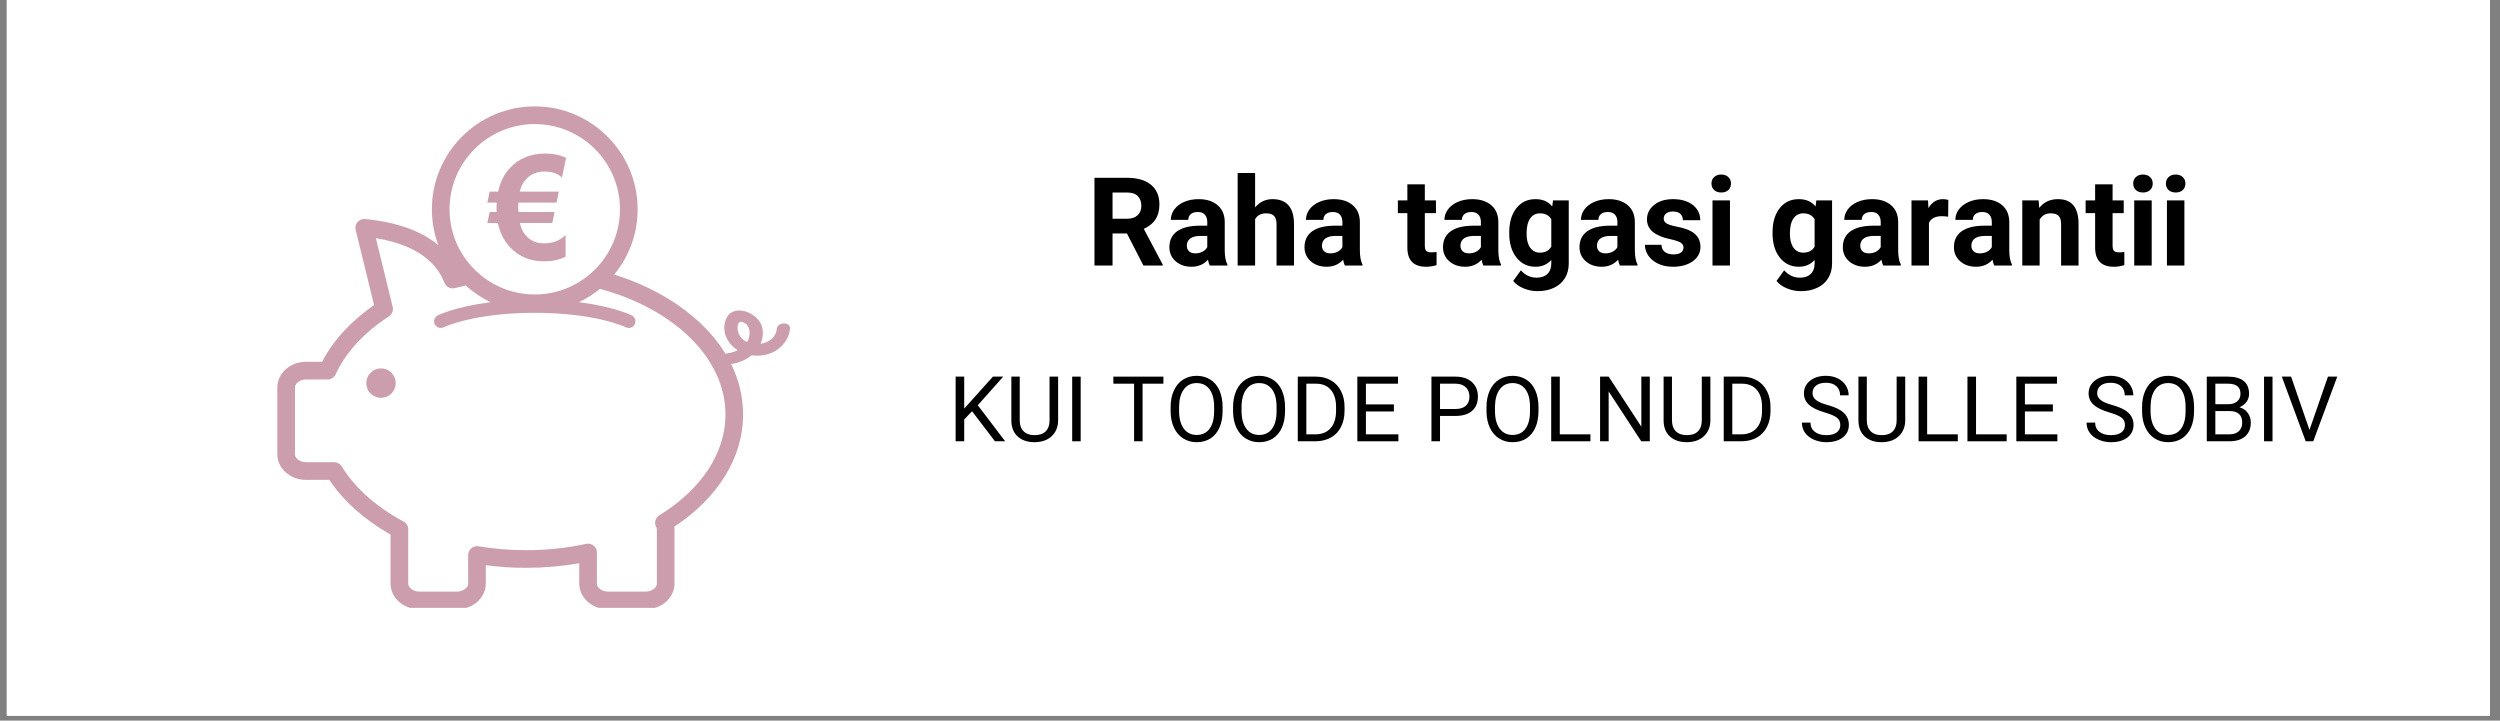 <svg xmlns="http://www.w3.org/2000/svg" xmlns:xlink="http://www.w3.org/1999/xlink" width="510" zoomAndPan="magnify" viewBox="0 0 382.5 110.25" height="147" preserveAspectRatio="xMidYMid meet" version="1.0"><rect x="0" y="0" width="382.5" height="110.25" fill="#808080" stroke="none"/><defs><g/><clipPath id="e946a5c2a3"><path d="M 1.043 0 L 380.961 0 L 380.961 109.504 L 1.043 109.504 Z M 1.043 0 " clip-rule="nonzero"/></clipPath><clipPath id="a7572dcd51"><path d="M 42.398 16.277 L 121 16.277 L 121 93.008 L 42.398 93.008 Z M 42.398 16.277 " clip-rule="nonzero"/></clipPath></defs><g clip-path="url(#e946a5c2a3)"><path fill="#ffffff" d="M 1.043 0 L 380.961 0 L 380.961 109.504 L 1.043 109.504 Z M 1.043 0 " fill-opacity="1" fill-rule="nonzero"/><path fill="#ffffff" d="M 1.043 0 L 380.961 0 L 380.961 109.504 L 1.043 109.504 Z M 1.043 0 " fill-opacity="1" fill-rule="nonzero"/></g><g fill="#000000" fill-opacity="1"><g transform="translate(166.25, 40.625)"><g><path d="M 6.172 -4.906 L 3.969 -4.906 L 3.969 0 L 1.203 0 L 1.203 -13.422 L 6.188 -13.422 C 7.77 -13.422 8.988 -13.066 9.844 -12.359 C 10.707 -11.648 11.141 -10.648 11.141 -9.359 C 11.141 -8.441 10.941 -7.676 10.547 -7.062 C 10.148 -6.457 9.551 -5.973 8.75 -5.609 L 11.656 -0.125 L 11.656 0 L 8.688 0 Z M 3.969 -7.156 L 6.188 -7.156 C 6.883 -7.156 7.422 -7.332 7.797 -7.688 C 8.18 -8.039 8.375 -8.523 8.375 -9.141 C 8.375 -9.773 8.191 -10.27 7.828 -10.625 C 7.473 -10.988 6.926 -11.172 6.188 -11.172 L 3.969 -11.172 Z M 3.969 -7.156 "/></g></g></g><g fill="#000000" fill-opacity="1"><g transform="translate(178.291, 40.625)"><g><path d="M 6.797 0 C 6.68 -0.238 6.594 -0.535 6.531 -0.891 C 5.883 -0.172 5.047 0.188 4.016 0.188 C 3.035 0.188 2.223 -0.094 1.578 -0.656 C 0.941 -1.227 0.625 -1.941 0.625 -2.797 C 0.625 -3.859 1.016 -4.672 1.797 -5.234 C 2.586 -5.797 3.723 -6.082 5.203 -6.094 L 6.422 -6.094 L 6.422 -6.656 C 6.422 -7.125 6.301 -7.492 6.062 -7.766 C 5.832 -8.047 5.461 -8.188 4.953 -8.188 C 4.504 -8.188 4.148 -8.078 3.891 -7.859 C 3.641 -7.641 3.516 -7.348 3.516 -6.984 L 0.844 -6.984 C 0.844 -7.555 1.02 -8.086 1.375 -8.578 C 1.738 -9.066 2.242 -9.453 2.891 -9.734 C 3.547 -10.016 4.281 -10.156 5.094 -10.156 C 6.32 -10.156 7.297 -9.844 8.016 -9.219 C 8.734 -8.602 9.094 -7.738 9.094 -6.625 L 9.094 -2.297 C 9.102 -1.359 9.238 -0.645 9.5 -0.156 L 9.5 0 Z M 4.594 -1.859 C 4.988 -1.859 5.352 -1.941 5.688 -2.109 C 6.02 -2.285 6.266 -2.52 6.422 -2.812 L 6.422 -4.531 L 5.422 -4.531 C 4.086 -4.531 3.379 -4.07 3.297 -3.156 L 3.297 -3 C 3.297 -2.664 3.41 -2.391 3.641 -2.172 C 3.867 -1.961 4.188 -1.859 4.594 -1.859 Z M 4.594 -1.859 "/></g></g></g><g fill="#000000" fill-opacity="1"><g transform="translate(188.407, 40.625)"><g><path d="M 3.625 -8.891 C 4.332 -9.734 5.219 -10.156 6.281 -10.156 C 8.445 -10.156 9.547 -8.898 9.578 -6.391 L 9.578 0 L 6.906 0 L 6.906 -6.312 C 6.906 -6.883 6.781 -7.305 6.531 -7.578 C 6.289 -7.848 5.883 -7.984 5.312 -7.984 C 4.531 -7.984 3.969 -7.688 3.625 -7.094 L 3.625 0 L 0.953 0 L 0.953 -14.156 L 3.625 -14.156 Z M 3.625 -8.891 "/></g></g></g><g fill="#000000" fill-opacity="1"><g transform="translate(198.965, 40.625)"><g><path d="M 6.797 0 C 6.68 -0.238 6.594 -0.535 6.531 -0.891 C 5.883 -0.172 5.047 0.188 4.016 0.188 C 3.035 0.188 2.223 -0.094 1.578 -0.656 C 0.941 -1.227 0.625 -1.941 0.625 -2.797 C 0.625 -3.859 1.016 -4.672 1.797 -5.234 C 2.586 -5.797 3.723 -6.082 5.203 -6.094 L 6.422 -6.094 L 6.422 -6.656 C 6.422 -7.125 6.301 -7.492 6.062 -7.766 C 5.832 -8.047 5.461 -8.188 4.953 -8.188 C 4.504 -8.188 4.148 -8.078 3.891 -7.859 C 3.641 -7.641 3.516 -7.348 3.516 -6.984 L 0.844 -6.984 C 0.844 -7.555 1.02 -8.086 1.375 -8.578 C 1.738 -9.066 2.242 -9.453 2.891 -9.734 C 3.547 -10.016 4.281 -10.156 5.094 -10.156 C 6.32 -10.156 7.297 -9.844 8.016 -9.219 C 8.734 -8.602 9.094 -7.738 9.094 -6.625 L 9.094 -2.297 C 9.102 -1.359 9.238 -0.645 9.5 -0.156 L 9.5 0 Z M 4.594 -1.859 C 4.988 -1.859 5.352 -1.941 5.688 -2.109 C 6.02 -2.285 6.266 -2.52 6.422 -2.812 L 6.422 -4.531 L 5.422 -4.531 C 4.086 -4.531 3.379 -4.07 3.297 -3.156 L 3.297 -3 C 3.297 -2.664 3.41 -2.391 3.641 -2.172 C 3.867 -1.961 4.188 -1.859 4.594 -1.859 Z M 4.594 -1.859 "/></g></g></g><g fill="#000000" fill-opacity="1"><g transform="translate(209.08, 40.625)"><g/></g></g><g fill="#000000" fill-opacity="1"><g transform="translate(213.779, 40.625)"><g><path d="M 4.219 -12.422 L 4.219 -9.969 L 5.922 -9.969 L 5.922 -8.016 L 4.219 -8.016 L 4.219 -3.047 C 4.219 -2.672 4.285 -2.406 4.422 -2.25 C 4.566 -2.094 4.836 -2.016 5.234 -2.016 C 5.523 -2.016 5.785 -2.035 6.016 -2.078 L 6.016 -0.062 C 5.492 0.102 4.957 0.188 4.406 0.188 C 2.539 0.188 1.586 -0.754 1.547 -2.641 L 1.547 -8.016 L 0.094 -8.016 L 0.094 -9.969 L 1.547 -9.969 L 1.547 -12.422 Z M 4.219 -12.422 "/></g></g></g><g fill="#000000" fill-opacity="1"><g transform="translate(220.154, 40.625)"><g><path d="M 6.797 0 C 6.68 -0.238 6.594 -0.535 6.531 -0.891 C 5.883 -0.172 5.047 0.188 4.016 0.188 C 3.035 0.188 2.223 -0.094 1.578 -0.656 C 0.941 -1.227 0.625 -1.941 0.625 -2.797 C 0.625 -3.859 1.016 -4.672 1.797 -5.234 C 2.586 -5.797 3.723 -6.082 5.203 -6.094 L 6.422 -6.094 L 6.422 -6.656 C 6.422 -7.125 6.301 -7.492 6.062 -7.766 C 5.832 -8.047 5.461 -8.188 4.953 -8.188 C 4.504 -8.188 4.148 -8.078 3.891 -7.859 C 3.641 -7.641 3.516 -7.348 3.516 -6.984 L 0.844 -6.984 C 0.844 -7.555 1.02 -8.086 1.375 -8.578 C 1.738 -9.066 2.242 -9.453 2.891 -9.734 C 3.547 -10.016 4.281 -10.156 5.094 -10.156 C 6.32 -10.156 7.297 -9.844 8.016 -9.219 C 8.734 -8.602 9.094 -7.738 9.094 -6.625 L 9.094 -2.297 C 9.102 -1.359 9.238 -0.645 9.5 -0.156 L 9.5 0 Z M 4.594 -1.859 C 4.988 -1.859 5.352 -1.941 5.688 -2.109 C 6.02 -2.285 6.266 -2.52 6.422 -2.812 L 6.422 -4.531 L 5.422 -4.531 C 4.086 -4.531 3.379 -4.07 3.297 -3.156 L 3.297 -3 C 3.297 -2.664 3.41 -2.391 3.641 -2.172 C 3.867 -1.961 4.188 -1.859 4.594 -1.859 Z M 4.594 -1.859 "/></g></g></g><g fill="#000000" fill-opacity="1"><g transform="translate(230.27, 40.625)"><g><path d="M 0.641 -5.062 C 0.641 -6.594 1 -7.82 1.719 -8.75 C 2.445 -9.688 3.43 -10.156 4.672 -10.156 C 5.766 -10.156 6.613 -9.781 7.219 -9.031 L 7.344 -9.969 L 9.75 -9.969 L 9.75 -0.328 C 9.75 0.547 9.551 1.301 9.156 1.938 C 8.758 2.582 8.203 3.07 7.484 3.406 C 6.766 3.75 5.922 3.922 4.953 3.922 C 4.223 3.922 3.508 3.773 2.812 3.484 C 2.125 3.191 1.602 2.816 1.25 2.359 L 2.422 0.734 C 3.086 1.484 3.895 1.859 4.844 1.859 C 5.551 1.859 6.098 1.664 6.484 1.281 C 6.879 0.906 7.078 0.367 7.078 -0.328 L 7.078 -0.859 C 6.461 -0.16 5.656 0.188 4.656 0.188 C 3.457 0.188 2.488 -0.281 1.75 -1.219 C 1.008 -2.156 0.641 -3.398 0.641 -4.953 Z M 3.297 -4.859 C 3.297 -3.961 3.477 -3.254 3.844 -2.734 C 4.207 -2.223 4.707 -1.969 5.344 -1.969 C 6.145 -1.969 6.723 -2.273 7.078 -2.891 L 7.078 -7.078 C 6.723 -7.68 6.148 -7.984 5.359 -7.984 C 4.711 -7.984 4.207 -7.723 3.844 -7.203 C 3.477 -6.68 3.297 -5.898 3.297 -4.859 Z M 3.297 -4.859 "/></g></g></g><g fill="#000000" fill-opacity="1"><g transform="translate(241.039, 40.625)"><g><path d="M 6.797 0 C 6.68 -0.238 6.594 -0.535 6.531 -0.891 C 5.883 -0.172 5.047 0.188 4.016 0.188 C 3.035 0.188 2.223 -0.094 1.578 -0.656 C 0.941 -1.227 0.625 -1.941 0.625 -2.797 C 0.625 -3.859 1.016 -4.672 1.797 -5.234 C 2.586 -5.797 3.723 -6.082 5.203 -6.094 L 6.422 -6.094 L 6.422 -6.656 C 6.422 -7.125 6.301 -7.492 6.062 -7.766 C 5.832 -8.047 5.461 -8.188 4.953 -8.188 C 4.504 -8.188 4.148 -8.078 3.891 -7.859 C 3.641 -7.641 3.516 -7.348 3.516 -6.984 L 0.844 -6.984 C 0.844 -7.555 1.02 -8.086 1.375 -8.578 C 1.738 -9.066 2.242 -9.453 2.891 -9.734 C 3.547 -10.016 4.281 -10.156 5.094 -10.156 C 6.32 -10.156 7.297 -9.844 8.016 -9.219 C 8.734 -8.602 9.094 -7.738 9.094 -6.625 L 9.094 -2.297 C 9.102 -1.359 9.238 -0.645 9.5 -0.156 L 9.5 0 Z M 4.594 -1.859 C 4.988 -1.859 5.352 -1.941 5.688 -2.109 C 6.02 -2.285 6.266 -2.52 6.422 -2.812 L 6.422 -4.531 L 5.422 -4.531 C 4.086 -4.531 3.379 -4.07 3.297 -3.156 L 3.297 -3 C 3.297 -2.664 3.41 -2.391 3.641 -2.172 C 3.867 -1.961 4.188 -1.859 4.594 -1.859 Z M 4.594 -1.859 "/></g></g></g><g fill="#000000" fill-opacity="1"><g transform="translate(251.155, 40.625)"><g><path d="M 6.422 -2.75 C 6.422 -3.082 6.258 -3.344 5.938 -3.531 C 5.613 -3.719 5.098 -3.883 4.391 -4.031 C 2.016 -4.531 0.828 -5.535 0.828 -7.047 C 0.828 -7.93 1.191 -8.672 1.922 -9.266 C 2.66 -9.859 3.625 -10.156 4.812 -10.156 C 6.07 -10.156 7.082 -9.859 7.844 -9.266 C 8.602 -8.672 8.984 -7.895 8.984 -6.938 L 6.328 -6.938 C 6.328 -7.32 6.203 -7.641 5.953 -7.891 C 5.703 -8.141 5.316 -8.266 4.797 -8.266 C 4.348 -8.266 4 -8.16 3.75 -7.953 C 3.508 -7.754 3.391 -7.492 3.391 -7.172 C 3.391 -6.879 3.531 -6.641 3.812 -6.453 C 4.094 -6.273 4.562 -6.117 5.219 -5.984 C 5.883 -5.859 6.445 -5.711 6.906 -5.547 C 8.312 -5.035 9.016 -4.141 9.016 -2.859 C 9.016 -1.953 8.625 -1.219 7.844 -0.656 C 7.062 -0.094 6.051 0.188 4.812 0.188 C 3.977 0.188 3.238 0.039 2.594 -0.25 C 1.945 -0.551 1.438 -0.961 1.062 -1.484 C 0.695 -2.004 0.516 -2.566 0.516 -3.172 L 3.047 -3.172 C 3.066 -2.691 3.238 -2.328 3.562 -2.078 C 3.895 -1.828 4.332 -1.703 4.875 -1.703 C 5.383 -1.703 5.77 -1.797 6.031 -1.984 C 6.289 -2.18 6.422 -2.438 6.422 -2.75 Z M 6.422 -2.75 "/></g></g></g><g fill="#000000" fill-opacity="1"><g transform="translate(260.856, 40.625)"><g><path d="M 3.828 0 L 1.156 0 L 1.156 -9.969 L 3.828 -9.969 Z M 1 -12.547 C 1 -12.953 1.133 -13.281 1.406 -13.531 C 1.676 -13.789 2.039 -13.922 2.5 -13.922 C 2.945 -13.922 3.305 -13.789 3.578 -13.531 C 3.848 -13.281 3.984 -12.953 3.984 -12.547 C 3.984 -12.141 3.848 -11.805 3.578 -11.547 C 3.305 -11.297 2.945 -11.172 2.5 -11.172 C 2.051 -11.172 1.688 -11.297 1.406 -11.547 C 1.133 -11.805 1 -12.141 1 -12.547 Z M 1 -12.547 "/></g></g></g><g fill="#000000" fill-opacity="1"><g transform="translate(265.859, 40.625)"><g/></g></g><g fill="#000000" fill-opacity="1"><g transform="translate(270.557, 40.625)"><g><path d="M 0.641 -5.062 C 0.641 -6.594 1 -7.82 1.719 -8.75 C 2.445 -9.688 3.43 -10.156 4.672 -10.156 C 5.766 -10.156 6.613 -9.781 7.219 -9.031 L 7.344 -9.969 L 9.75 -9.969 L 9.75 -0.328 C 9.75 0.547 9.551 1.301 9.156 1.938 C 8.758 2.582 8.203 3.07 7.484 3.406 C 6.766 3.75 5.922 3.922 4.953 3.922 C 4.223 3.922 3.508 3.773 2.812 3.484 C 2.125 3.191 1.602 2.816 1.25 2.359 L 2.422 0.734 C 3.086 1.484 3.895 1.859 4.844 1.859 C 5.551 1.859 6.098 1.664 6.484 1.281 C 6.879 0.906 7.078 0.367 7.078 -0.328 L 7.078 -0.859 C 6.461 -0.16 5.656 0.188 4.656 0.188 C 3.457 0.188 2.488 -0.281 1.75 -1.219 C 1.008 -2.156 0.641 -3.398 0.641 -4.953 Z M 3.297 -4.859 C 3.297 -3.961 3.477 -3.254 3.844 -2.734 C 4.207 -2.223 4.707 -1.969 5.344 -1.969 C 6.145 -1.969 6.723 -2.273 7.078 -2.891 L 7.078 -7.078 C 6.723 -7.68 6.148 -7.984 5.359 -7.984 C 4.711 -7.984 4.207 -7.723 3.844 -7.203 C 3.477 -6.68 3.297 -5.898 3.297 -4.859 Z M 3.297 -4.859 "/></g></g></g><g fill="#000000" fill-opacity="1"><g transform="translate(281.327, 40.625)"><g><path d="M 6.797 0 C 6.68 -0.238 6.594 -0.535 6.531 -0.891 C 5.883 -0.172 5.047 0.188 4.016 0.188 C 3.035 0.188 2.223 -0.094 1.578 -0.656 C 0.941 -1.227 0.625 -1.941 0.625 -2.797 C 0.625 -3.859 1.016 -4.672 1.797 -5.234 C 2.586 -5.797 3.723 -6.082 5.203 -6.094 L 6.422 -6.094 L 6.422 -6.656 C 6.422 -7.125 6.301 -7.492 6.062 -7.766 C 5.832 -8.047 5.461 -8.188 4.953 -8.188 C 4.504 -8.188 4.148 -8.078 3.891 -7.859 C 3.641 -7.641 3.516 -7.348 3.516 -6.984 L 0.844 -6.984 C 0.844 -7.555 1.02 -8.086 1.375 -8.578 C 1.738 -9.066 2.242 -9.453 2.891 -9.734 C 3.547 -10.016 4.281 -10.156 5.094 -10.156 C 6.32 -10.156 7.297 -9.844 8.016 -9.219 C 8.734 -8.602 9.094 -7.738 9.094 -6.625 L 9.094 -2.297 C 9.102 -1.359 9.238 -0.645 9.5 -0.156 L 9.5 0 Z M 4.594 -1.859 C 4.988 -1.859 5.352 -1.941 5.688 -2.109 C 6.02 -2.285 6.266 -2.52 6.422 -2.812 L 6.422 -4.531 L 5.422 -4.531 C 4.086 -4.531 3.379 -4.07 3.297 -3.156 L 3.297 -3 C 3.297 -2.664 3.41 -2.391 3.641 -2.172 C 3.867 -1.961 4.188 -1.859 4.594 -1.859 Z M 4.594 -1.859 "/></g></g></g><g fill="#000000" fill-opacity="1"><g transform="translate(291.442, 40.625)"><g><path d="M 6.625 -7.469 C 6.258 -7.52 5.941 -7.547 5.672 -7.547 C 4.66 -7.547 4 -7.207 3.688 -6.531 L 3.688 0 L 1.016 0 L 1.016 -9.969 L 3.547 -9.969 L 3.609 -8.781 C 4.148 -9.695 4.891 -10.156 5.828 -10.156 C 6.129 -10.156 6.406 -10.113 6.656 -10.031 Z M 6.625 -7.469 "/></g></g></g><g fill="#000000" fill-opacity="1"><g transform="translate(298.324, 40.625)"><g><path d="M 6.797 0 C 6.68 -0.238 6.594 -0.535 6.531 -0.891 C 5.883 -0.172 5.047 0.188 4.016 0.188 C 3.035 0.188 2.223 -0.094 1.578 -0.656 C 0.941 -1.227 0.625 -1.941 0.625 -2.797 C 0.625 -3.859 1.016 -4.672 1.797 -5.234 C 2.586 -5.797 3.723 -6.082 5.203 -6.094 L 6.422 -6.094 L 6.422 -6.656 C 6.422 -7.125 6.301 -7.492 6.062 -7.766 C 5.832 -8.047 5.461 -8.188 4.953 -8.188 C 4.504 -8.188 4.148 -8.078 3.891 -7.859 C 3.641 -7.641 3.516 -7.348 3.516 -6.984 L 0.844 -6.984 C 0.844 -7.555 1.02 -8.086 1.375 -8.578 C 1.738 -9.066 2.242 -9.453 2.891 -9.734 C 3.547 -10.016 4.281 -10.156 5.094 -10.156 C 6.32 -10.156 7.297 -9.844 8.016 -9.219 C 8.734 -8.602 9.094 -7.738 9.094 -6.625 L 9.094 -2.297 C 9.102 -1.359 9.238 -0.645 9.5 -0.156 L 9.5 0 Z M 4.594 -1.859 C 4.988 -1.859 5.352 -1.941 5.688 -2.109 C 6.02 -2.285 6.266 -2.52 6.422 -2.812 L 6.422 -4.531 L 5.422 -4.531 C 4.086 -4.531 3.379 -4.07 3.297 -3.156 L 3.297 -3 C 3.297 -2.664 3.41 -2.391 3.641 -2.172 C 3.867 -1.961 4.188 -1.859 4.594 -1.859 Z M 4.594 -1.859 "/></g></g></g><g fill="#000000" fill-opacity="1"><g transform="translate(308.44, 40.625)"><g><path d="M 3.469 -9.969 L 3.562 -8.812 C 4.27 -9.707 5.223 -10.156 6.422 -10.156 C 7.484 -10.156 8.27 -9.844 8.781 -9.219 C 9.301 -8.602 9.566 -7.676 9.578 -6.438 L 9.578 0 L 6.906 0 L 6.906 -6.375 C 6.906 -6.938 6.781 -7.344 6.531 -7.594 C 6.289 -7.852 5.883 -7.984 5.312 -7.984 C 4.562 -7.984 4 -7.664 3.625 -7.031 L 3.625 0 L 0.969 0 L 0.969 -9.969 Z M 3.469 -9.969 "/></g></g></g><g fill="#000000" fill-opacity="1"><g transform="translate(319.007, 40.625)"><g><path d="M 4.219 -12.422 L 4.219 -9.969 L 5.922 -9.969 L 5.922 -8.016 L 4.219 -8.016 L 4.219 -3.047 C 4.219 -2.672 4.285 -2.406 4.422 -2.25 C 4.566 -2.094 4.836 -2.016 5.234 -2.016 C 5.523 -2.016 5.785 -2.035 6.016 -2.078 L 6.016 -0.062 C 5.492 0.102 4.957 0.188 4.406 0.188 C 2.539 0.188 1.586 -0.754 1.547 -2.641 L 1.547 -8.016 L 0.094 -8.016 L 0.094 -9.969 L 1.547 -9.969 L 1.547 -12.422 Z M 4.219 -12.422 "/></g></g></g><g fill="#000000" fill-opacity="1"><g transform="translate(325.382, 40.625)"><g><path d="M 3.828 0 L 1.156 0 L 1.156 -9.969 L 3.828 -9.969 Z M 1 -12.547 C 1 -12.953 1.133 -13.281 1.406 -13.531 C 1.676 -13.789 2.039 -13.922 2.5 -13.922 C 2.945 -13.922 3.305 -13.789 3.578 -13.531 C 3.848 -13.281 3.984 -12.953 3.984 -12.547 C 3.984 -12.141 3.848 -11.805 3.578 -11.547 C 3.305 -11.297 2.945 -11.172 2.5 -11.172 C 2.051 -11.172 1.688 -11.297 1.406 -11.547 C 1.133 -11.805 1 -12.141 1 -12.547 Z M 1 -12.547 "/></g></g></g><g fill="#000000" fill-opacity="1"><g transform="translate(330.385, 40.625)"><g><path d="M 3.828 0 L 1.156 0 L 1.156 -9.969 L 3.828 -9.969 Z M 1 -12.547 C 1 -12.953 1.133 -13.281 1.406 -13.531 C 1.676 -13.789 2.039 -13.922 2.5 -13.922 C 2.945 -13.922 3.305 -13.789 3.578 -13.531 C 3.848 -13.281 3.984 -12.953 3.984 -12.547 C 3.984 -12.141 3.848 -11.805 3.578 -11.547 C 3.305 -11.297 2.945 -11.172 2.5 -11.172 C 2.051 -11.172 1.688 -11.297 1.406 -11.547 C 1.133 -11.805 1 -12.141 1 -12.547 Z M 1 -12.547 "/></g></g></g><g fill="#000000" fill-opacity="1"><g transform="translate(145.071, 67.516)"><g><path d="M 3.656 -4.594 L 2.453 -3.344 L 2.453 0 L 1.141 0 L 1.141 -9.891 L 2.453 -9.891 L 2.453 -5 L 6.844 -9.891 L 8.422 -9.891 L 4.531 -5.516 L 8.719 0 L 7.156 0 Z M 3.656 -4.594 "/></g></g></g><g fill="#000000" fill-opacity="1"><g transform="translate(153.784, 67.516)"><g><path d="M 8.109 -9.891 L 8.109 -3.172 C 8.098 -2.234 7.801 -1.469 7.219 -0.875 C 6.645 -0.281 5.859 0.051 4.859 0.125 L 4.516 0.141 C 3.43 0.141 2.566 -0.148 1.922 -0.734 C 1.285 -1.316 0.961 -2.125 0.953 -3.156 L 0.953 -9.891 L 2.234 -9.891 L 2.234 -3.188 C 2.234 -2.477 2.43 -1.926 2.828 -1.531 C 3.223 -1.133 3.785 -0.938 4.516 -0.938 C 5.254 -0.938 5.816 -1.129 6.203 -1.516 C 6.598 -1.91 6.797 -2.469 6.797 -3.188 L 6.797 -9.891 Z M 8.109 -9.891 "/></g></g></g><g fill="#000000" fill-opacity="1"><g transform="translate(162.796, 67.516)"><g><path d="M 2.547 0 L 1.25 0 L 1.25 -9.891 L 2.547 -9.891 Z M 2.547 0 "/></g></g></g><g fill="#000000" fill-opacity="1"><g transform="translate(166.575, 67.516)"><g/></g></g><g fill="#000000" fill-opacity="1"><g transform="translate(170.016, 67.516)"><g><path d="M 7.984 -8.812 L 4.797 -8.812 L 4.797 0 L 3.5 0 L 3.5 -8.812 L 0.328 -8.812 L 0.328 -9.891 L 7.984 -9.891 Z M 7.984 -8.812 "/></g></g></g><g fill="#000000" fill-opacity="1"><g transform="translate(178.308, 67.516)"><g><path d="M 8.75 -4.625 C 8.75 -3.656 8.586 -2.805 8.266 -2.078 C 7.941 -1.359 7.477 -0.805 6.875 -0.422 C 6.281 -0.047 5.582 0.141 4.781 0.141 C 4.008 0.141 3.32 -0.051 2.719 -0.438 C 2.113 -0.82 1.645 -1.367 1.312 -2.078 C 0.977 -2.785 0.805 -3.602 0.797 -4.531 L 0.797 -5.25 C 0.797 -6.195 0.961 -7.035 1.297 -7.766 C 1.629 -8.492 2.098 -9.051 2.703 -9.438 C 3.305 -9.82 4 -10.016 4.781 -10.016 C 5.57 -10.016 6.27 -9.82 6.875 -9.438 C 7.477 -9.062 7.941 -8.508 8.266 -7.781 C 8.586 -7.051 8.75 -6.207 8.75 -5.25 Z M 7.453 -5.266 C 7.453 -6.43 7.219 -7.328 6.75 -7.953 C 6.281 -8.586 5.625 -8.906 4.781 -8.906 C 3.945 -8.906 3.297 -8.586 2.828 -7.953 C 2.359 -7.328 2.113 -6.457 2.094 -5.344 L 2.094 -4.625 C 2.094 -3.488 2.332 -2.594 2.812 -1.938 C 3.289 -1.289 3.945 -0.969 4.781 -0.969 C 5.625 -0.969 6.273 -1.273 6.734 -1.891 C 7.203 -2.504 7.441 -3.383 7.453 -4.531 Z M 7.453 -5.266 "/></g></g></g><g fill="#000000" fill-opacity="1"><g transform="translate(187.863, 67.516)"><g><path d="M 8.75 -4.625 C 8.75 -3.656 8.586 -2.805 8.266 -2.078 C 7.941 -1.359 7.477 -0.805 6.875 -0.422 C 6.281 -0.047 5.582 0.141 4.781 0.141 C 4.008 0.141 3.32 -0.051 2.719 -0.438 C 2.113 -0.82 1.645 -1.367 1.312 -2.078 C 0.977 -2.785 0.805 -3.602 0.797 -4.531 L 0.797 -5.25 C 0.797 -6.195 0.961 -7.035 1.297 -7.766 C 1.629 -8.492 2.098 -9.051 2.703 -9.438 C 3.305 -9.82 4 -10.016 4.781 -10.016 C 5.57 -10.016 6.27 -9.82 6.875 -9.438 C 7.477 -9.062 7.941 -8.508 8.266 -7.781 C 8.586 -7.051 8.75 -6.207 8.75 -5.25 Z M 7.453 -5.266 C 7.453 -6.43 7.219 -7.328 6.75 -7.953 C 6.281 -8.586 5.625 -8.906 4.781 -8.906 C 3.945 -8.906 3.297 -8.586 2.828 -7.953 C 2.359 -7.328 2.113 -6.457 2.094 -5.344 L 2.094 -4.625 C 2.094 -3.488 2.332 -2.594 2.812 -1.938 C 3.289 -1.289 3.945 -0.969 4.781 -0.969 C 5.625 -0.969 6.273 -1.273 6.734 -1.891 C 7.203 -2.504 7.441 -3.383 7.453 -4.531 Z M 7.453 -5.266 "/></g></g></g><g fill="#000000" fill-opacity="1"><g transform="translate(197.418, 67.516)"><g><path d="M 1.141 0 L 1.141 -9.891 L 3.938 -9.891 C 4.801 -9.891 5.562 -9.695 6.219 -9.312 C 6.883 -8.938 7.395 -8.395 7.75 -7.688 C 8.113 -6.988 8.297 -6.188 8.297 -5.281 L 8.297 -4.641 C 8.297 -3.711 8.113 -2.895 7.75 -2.188 C 7.395 -1.488 6.883 -0.953 6.219 -0.578 C 5.551 -0.203 4.773 -0.008 3.891 0 Z M 2.453 -8.812 L 2.453 -1.062 L 3.828 -1.062 C 4.828 -1.062 5.602 -1.375 6.156 -2 C 6.719 -2.625 7 -3.516 7 -4.672 L 7 -5.25 C 7 -6.375 6.734 -7.242 6.203 -7.859 C 5.68 -8.484 4.938 -8.801 3.969 -8.812 Z M 2.453 -8.812 "/></g></g></g><g fill="#000000" fill-opacity="1"><g transform="translate(206.531, 67.516)"><g><path d="M 6.734 -4.562 L 2.453 -4.562 L 2.453 -1.062 L 7.422 -1.062 L 7.422 0 L 1.141 0 L 1.141 -9.891 L 7.359 -9.891 L 7.359 -8.812 L 2.453 -8.812 L 2.453 -5.641 L 6.734 -5.641 Z M 6.734 -4.562 "/></g></g></g><g fill="#000000" fill-opacity="1"><g transform="translate(214.43, 67.516)"><g/></g></g><g fill="#000000" fill-opacity="1"><g transform="translate(217.87, 67.516)"><g><path d="M 2.453 -3.875 L 2.453 0 L 1.141 0 L 1.141 -9.891 L 4.797 -9.891 C 5.879 -9.891 6.723 -9.613 7.328 -9.062 C 7.941 -8.508 8.25 -7.773 8.25 -6.859 C 8.25 -5.898 7.945 -5.16 7.344 -4.641 C 6.75 -4.129 5.895 -3.875 4.781 -3.875 Z M 2.453 -4.938 L 4.797 -4.938 C 5.492 -4.938 6.023 -5.098 6.391 -5.422 C 6.766 -5.754 6.953 -6.227 6.953 -6.844 C 6.953 -7.438 6.766 -7.91 6.391 -8.266 C 6.023 -8.617 5.52 -8.801 4.875 -8.812 L 2.453 -8.812 Z M 2.453 -4.938 "/></g></g></g><g fill="#000000" fill-opacity="1"><g transform="translate(226.638, 67.516)"><g><path d="M 8.75 -4.625 C 8.75 -3.656 8.586 -2.805 8.266 -2.078 C 7.941 -1.359 7.477 -0.805 6.875 -0.422 C 6.281 -0.047 5.582 0.141 4.781 0.141 C 4.008 0.141 3.32 -0.051 2.719 -0.438 C 2.113 -0.82 1.645 -1.367 1.312 -2.078 C 0.977 -2.785 0.805 -3.602 0.797 -4.531 L 0.797 -5.25 C 0.797 -6.195 0.961 -7.035 1.297 -7.766 C 1.629 -8.492 2.098 -9.051 2.703 -9.438 C 3.305 -9.82 4 -10.016 4.781 -10.016 C 5.57 -10.016 6.27 -9.82 6.875 -9.438 C 7.477 -9.062 7.941 -8.508 8.266 -7.781 C 8.586 -7.051 8.75 -6.207 8.75 -5.25 Z M 7.453 -5.266 C 7.453 -6.43 7.219 -7.328 6.75 -7.953 C 6.281 -8.586 5.625 -8.906 4.781 -8.906 C 3.945 -8.906 3.297 -8.586 2.828 -7.953 C 2.359 -7.328 2.113 -6.457 2.094 -5.344 L 2.094 -4.625 C 2.094 -3.488 2.332 -2.594 2.812 -1.938 C 3.289 -1.289 3.945 -0.969 4.781 -0.969 C 5.625 -0.969 6.273 -1.273 6.734 -1.891 C 7.203 -2.504 7.441 -3.383 7.453 -4.531 Z M 7.453 -5.266 "/></g></g></g><g fill="#000000" fill-opacity="1"><g transform="translate(236.193, 67.516)"><g><path d="M 2.453 -1.062 L 7.141 -1.062 L 7.141 0 L 1.141 0 L 1.141 -9.891 L 2.453 -9.891 Z M 2.453 -1.062 "/></g></g></g><g fill="#000000" fill-opacity="1"><g transform="translate(243.671, 67.516)"><g><path d="M 8.75 0 L 7.438 0 L 2.453 -7.625 L 2.453 0 L 1.141 0 L 1.141 -9.891 L 2.453 -9.891 L 7.453 -2.234 L 7.453 -9.891 L 8.75 -9.891 Z M 8.75 0 "/></g></g></g><g fill="#000000" fill-opacity="1"><g transform="translate(253.578, 67.516)"><g><path d="M 8.109 -9.891 L 8.109 -3.172 C 8.098 -2.234 7.801 -1.469 7.219 -0.875 C 6.645 -0.281 5.859 0.051 4.859 0.125 L 4.516 0.141 C 3.43 0.141 2.566 -0.148 1.922 -0.734 C 1.285 -1.316 0.961 -2.125 0.953 -3.156 L 0.953 -9.891 L 2.234 -9.891 L 2.234 -3.188 C 2.234 -2.477 2.43 -1.926 2.828 -1.531 C 3.223 -1.133 3.785 -0.938 4.516 -0.938 C 5.254 -0.938 5.816 -1.129 6.203 -1.516 C 6.598 -1.91 6.797 -2.469 6.797 -3.188 L 6.797 -9.891 Z M 8.109 -9.891 "/></g></g></g><g fill="#000000" fill-opacity="1"><g transform="translate(262.59, 67.516)"><g><path d="M 1.141 0 L 1.141 -9.891 L 3.938 -9.891 C 4.801 -9.891 5.562 -9.695 6.219 -9.312 C 6.883 -8.938 7.395 -8.395 7.75 -7.688 C 8.113 -6.988 8.297 -6.188 8.297 -5.281 L 8.297 -4.641 C 8.297 -3.711 8.113 -2.895 7.75 -2.188 C 7.395 -1.488 6.883 -0.953 6.219 -0.578 C 5.551 -0.203 4.773 -0.008 3.891 0 Z M 2.453 -8.812 L 2.453 -1.062 L 3.828 -1.062 C 4.828 -1.062 5.602 -1.375 6.156 -2 C 6.719 -2.625 7 -3.516 7 -4.672 L 7 -5.25 C 7 -6.375 6.734 -7.242 6.203 -7.859 C 5.68 -8.484 4.938 -8.801 3.969 -8.812 Z M 2.453 -8.812 "/></g></g></g><g fill="#000000" fill-opacity="1"><g transform="translate(271.703, 67.516)"><g/></g></g><g fill="#000000" fill-opacity="1"><g transform="translate(275.144, 67.516)"><g><path d="M 4.062 -4.406 C 2.945 -4.727 2.133 -5.125 1.625 -5.594 C 1.113 -6.062 0.859 -6.641 0.859 -7.328 C 0.859 -8.109 1.164 -8.75 1.781 -9.25 C 2.406 -9.758 3.219 -10.016 4.219 -10.016 C 4.895 -10.016 5.5 -9.883 6.031 -9.625 C 6.562 -9.363 6.973 -9 7.266 -8.531 C 7.555 -8.07 7.703 -7.57 7.703 -7.031 L 6.391 -7.031 C 6.391 -7.625 6.195 -8.094 5.812 -8.438 C 5.438 -8.781 4.906 -8.953 4.219 -8.953 C 3.57 -8.953 3.066 -8.805 2.703 -8.516 C 2.348 -8.234 2.172 -7.844 2.172 -7.344 C 2.172 -6.945 2.344 -6.609 2.688 -6.328 C 3.031 -6.047 3.609 -5.789 4.422 -5.562 C 5.242 -5.332 5.891 -5.078 6.359 -4.797 C 6.828 -4.516 7.172 -4.188 7.391 -3.812 C 7.617 -3.445 7.734 -3.016 7.734 -2.516 C 7.734 -1.711 7.422 -1.066 6.797 -0.578 C 6.172 -0.098 5.332 0.141 4.281 0.141 C 3.602 0.141 2.969 0.008 2.375 -0.25 C 1.789 -0.508 1.336 -0.863 1.016 -1.312 C 0.703 -1.77 0.547 -2.285 0.547 -2.859 L 1.859 -2.859 C 1.859 -2.266 2.078 -1.797 2.516 -1.453 C 2.953 -1.109 3.539 -0.938 4.281 -0.938 C 4.969 -0.938 5.492 -1.07 5.859 -1.344 C 6.234 -1.625 6.422 -2.004 6.422 -2.484 C 6.422 -2.973 6.25 -3.348 5.906 -3.609 C 5.562 -3.879 4.945 -4.145 4.062 -4.406 Z M 4.062 -4.406 "/></g></g></g><g fill="#000000" fill-opacity="1"><g transform="translate(283.389, 67.516)"><g><path d="M 8.109 -9.891 L 8.109 -3.172 C 8.098 -2.234 7.801 -1.469 7.219 -0.875 C 6.645 -0.281 5.859 0.051 4.859 0.125 L 4.516 0.141 C 3.43 0.141 2.566 -0.148 1.922 -0.734 C 1.285 -1.316 0.961 -2.125 0.953 -3.156 L 0.953 -9.891 L 2.234 -9.891 L 2.234 -3.188 C 2.234 -2.477 2.43 -1.926 2.828 -1.531 C 3.223 -1.133 3.785 -0.938 4.516 -0.938 C 5.254 -0.938 5.816 -1.129 6.203 -1.516 C 6.598 -1.91 6.797 -2.469 6.797 -3.188 L 6.797 -9.891 Z M 8.109 -9.891 "/></g></g></g><g fill="#000000" fill-opacity="1"><g transform="translate(292.401, 67.516)"><g><path d="M 2.453 -1.062 L 7.141 -1.062 L 7.141 0 L 1.141 0 L 1.141 -9.891 L 2.453 -9.891 Z M 2.453 -1.062 "/></g></g></g><g fill="#000000" fill-opacity="1"><g transform="translate(299.879, 67.516)"><g><path d="M 2.453 -1.062 L 7.141 -1.062 L 7.141 0 L 1.141 0 L 1.141 -9.891 L 2.453 -9.891 Z M 2.453 -1.062 "/></g></g></g><g fill="#000000" fill-opacity="1"><g transform="translate(307.357, 67.516)"><g><path d="M 6.734 -4.562 L 2.453 -4.562 L 2.453 -1.062 L 7.422 -1.062 L 7.422 0 L 1.141 0 L 1.141 -9.891 L 7.359 -9.891 L 7.359 -8.812 L 2.453 -8.812 L 2.453 -5.641 L 6.734 -5.641 Z M 6.734 -4.562 "/></g></g></g><g fill="#000000" fill-opacity="1"><g transform="translate(315.256, 67.516)"><g/></g></g><g fill="#000000" fill-opacity="1"><g transform="translate(318.696, 67.516)"><g><path d="M 4.062 -4.406 C 2.945 -4.727 2.133 -5.125 1.625 -5.594 C 1.113 -6.062 0.859 -6.641 0.859 -7.328 C 0.859 -8.109 1.164 -8.75 1.781 -9.25 C 2.406 -9.758 3.219 -10.016 4.219 -10.016 C 4.895 -10.016 5.5 -9.883 6.031 -9.625 C 6.562 -9.363 6.973 -9 7.266 -8.531 C 7.555 -8.07 7.703 -7.57 7.703 -7.031 L 6.391 -7.031 C 6.391 -7.625 6.195 -8.094 5.812 -8.438 C 5.438 -8.781 4.906 -8.953 4.219 -8.953 C 3.57 -8.953 3.066 -8.805 2.703 -8.516 C 2.348 -8.234 2.172 -7.844 2.172 -7.344 C 2.172 -6.945 2.344 -6.609 2.688 -6.328 C 3.031 -6.047 3.609 -5.789 4.422 -5.562 C 5.242 -5.332 5.891 -5.078 6.359 -4.797 C 6.828 -4.516 7.172 -4.188 7.391 -3.812 C 7.617 -3.445 7.734 -3.016 7.734 -2.516 C 7.734 -1.711 7.422 -1.066 6.797 -0.578 C 6.172 -0.098 5.332 0.141 4.281 0.141 C 3.602 0.141 2.969 0.008 2.375 -0.25 C 1.789 -0.508 1.336 -0.863 1.016 -1.312 C 0.703 -1.77 0.547 -2.285 0.547 -2.859 L 1.859 -2.859 C 1.859 -2.266 2.078 -1.797 2.516 -1.453 C 2.953 -1.109 3.539 -0.938 4.281 -0.938 C 4.969 -0.938 5.492 -1.07 5.859 -1.344 C 6.234 -1.625 6.422 -2.004 6.422 -2.484 C 6.422 -2.973 6.25 -3.348 5.906 -3.609 C 5.562 -3.879 4.945 -4.145 4.062 -4.406 Z M 4.062 -4.406 "/></g></g></g><g fill="#000000" fill-opacity="1"><g transform="translate(326.941, 67.516)"><g><path d="M 8.75 -4.625 C 8.75 -3.656 8.586 -2.805 8.266 -2.078 C 7.941 -1.359 7.477 -0.805 6.875 -0.422 C 6.281 -0.047 5.582 0.141 4.781 0.141 C 4.008 0.141 3.32 -0.051 2.719 -0.438 C 2.113 -0.82 1.645 -1.367 1.312 -2.078 C 0.977 -2.785 0.805 -3.602 0.797 -4.531 L 0.797 -5.25 C 0.797 -6.195 0.961 -7.035 1.297 -7.766 C 1.629 -8.492 2.098 -9.051 2.703 -9.438 C 3.305 -9.82 4 -10.016 4.781 -10.016 C 5.57 -10.016 6.27 -9.82 6.875 -9.438 C 7.477 -9.062 7.941 -8.508 8.266 -7.781 C 8.586 -7.051 8.75 -6.207 8.75 -5.25 Z M 7.453 -5.266 C 7.453 -6.43 7.219 -7.328 6.75 -7.953 C 6.281 -8.586 5.625 -8.906 4.781 -8.906 C 3.945 -8.906 3.297 -8.586 2.828 -7.953 C 2.359 -7.328 2.113 -6.457 2.094 -5.344 L 2.094 -4.625 C 2.094 -3.488 2.332 -2.594 2.812 -1.938 C 3.289 -1.289 3.945 -0.969 4.781 -0.969 C 5.625 -0.969 6.273 -1.273 6.734 -1.891 C 7.203 -2.504 7.441 -3.383 7.453 -4.531 Z M 7.453 -5.266 "/></g></g></g><g fill="#000000" fill-opacity="1"><g transform="translate(336.496, 67.516)"><g><path d="M 1.141 0 L 1.141 -9.891 L 4.375 -9.891 C 5.445 -9.891 6.254 -9.664 6.797 -9.219 C 7.336 -8.781 7.609 -8.125 7.609 -7.25 C 7.609 -6.789 7.477 -6.383 7.219 -6.031 C 6.957 -5.676 6.598 -5.398 6.141 -5.203 C 6.68 -5.055 7.102 -4.77 7.406 -4.344 C 7.719 -3.926 7.875 -3.43 7.875 -2.859 C 7.875 -1.961 7.586 -1.258 7.016 -0.75 C 6.441 -0.25 5.629 0 4.578 0 Z M 2.453 -4.625 L 2.453 -1.062 L 4.609 -1.062 C 5.211 -1.062 5.688 -1.219 6.031 -1.531 C 6.383 -1.852 6.562 -2.289 6.562 -2.844 C 6.562 -4.031 5.914 -4.625 4.625 -4.625 Z M 2.453 -5.672 L 4.422 -5.672 C 4.992 -5.672 5.445 -5.812 5.781 -6.094 C 6.125 -6.383 6.297 -6.773 6.297 -7.266 C 6.297 -7.805 6.133 -8.195 5.812 -8.438 C 5.5 -8.688 5.02 -8.812 4.375 -8.812 L 2.453 -8.812 Z M 2.453 -5.672 "/></g></g></g><g fill="#000000" fill-opacity="1"><g transform="translate(345.148, 67.516)"><g><path d="M 2.547 0 L 1.25 0 L 1.25 -9.891 L 2.547 -9.891 Z M 2.547 0 "/></g></g></g><g fill="#000000" fill-opacity="1"><g transform="translate(348.928, 67.516)"><g><path d="M 4.422 -1.734 L 7.25 -9.891 L 8.672 -9.891 L 5 0 L 3.844 0 L 0.188 -9.891 L 1.609 -9.891 Z M 4.422 -1.734 "/></g></g></g><g clip-path="url(#a7572dcd51)"><path fill="#cb9dad" d="M 118.848 50.305 C 118.715 51.664 117.594 52.434 116.355 52.605 C 116.707 51.824 116.816 50.957 116.613 50.074 C 116.09 47.84 112.012 46.137 111.008 49.023 C 110.402 50.762 111.262 52.566 112.879 53.586 C 112.395 53.824 111.844 53.984 111.258 54.059 C 111.16 54.07 111.074 54.09 110.996 54.117 C 109.32 51.379 106.891 48.867 103.785 46.719 C 100.898 44.719 97.578 43.133 93.973 42.008 C 96.211 39.289 97.559 35.809 97.559 32.02 C 97.559 23.34 90.496 16.277 81.82 16.277 C 73.141 16.277 66.078 23.34 66.078 32.02 C 66.078 33.949 66.426 35.797 67.066 37.508 C 64.781 35.605 61.262 34.027 55.855 33.512 C 55.422 33.473 54.992 33.645 54.707 33.973 C 54.418 34.305 54.312 34.754 54.418 35.18 L 57.234 46.68 C 53.699 49.121 50.973 52.09 49.281 55.352 L 46.824 55.352 C 44.402 55.352 42.43 57.113 42.43 59.277 L 42.43 69.5 C 42.43 71.664 44.402 73.422 46.824 73.422 L 50.391 73.422 C 52.551 76.672 55.766 79.539 59.754 81.785 L 59.754 89.293 C 59.754 91.457 61.727 93.215 64.148 93.215 L 69.938 93.215 C 72.359 93.215 74.328 91.457 74.328 89.293 L 74.328 86.48 C 76.352 86.746 78.414 86.879 80.477 86.879 C 83.242 86.879 85.973 86.641 88.625 86.172 L 88.625 89.293 C 88.625 91.453 90.594 93.215 93.02 93.215 L 98.805 93.215 C 101.227 93.215 103.199 91.453 103.199 89.293 L 103.199 81.039 C 103.199 80.887 103.188 80.734 103.168 80.582 C 109.875 76.164 113.695 69.965 113.695 63.445 C 113.695 60.762 113.07 58.152 111.863 55.699 C 113.078 55.535 114.16 55.047 114.992 54.359 C 115.004 54.359 115.016 54.363 115.027 54.367 C 118.094 54.793 120.625 52.824 120.871 50.305 C 120.98 49.207 118.953 49.211 118.848 50.305 Z M 81.82 18.984 C 89.008 18.984 94.855 24.832 94.855 32.02 C 94.855 35.605 93.402 38.855 91.055 41.215 C 90.211 42.062 89.25 42.793 88.199 43.387 C 86.312 44.449 84.133 45.059 81.82 45.059 C 79.277 45.059 76.902 44.324 74.895 43.062 C 73.875 42.422 72.949 41.641 72.145 40.754 C 70.055 38.441 68.781 35.375 68.781 32.02 C 68.781 24.832 74.629 18.984 81.82 18.984 Z M 100.875 78.84 C 100.266 79.215 100.055 80 100.391 80.629 C 100.461 80.766 100.5 80.906 100.5 81.043 L 100.5 89.293 C 100.5 89.941 99.707 90.512 98.809 90.512 L 93.02 90.512 C 92.117 90.512 91.328 89.941 91.328 89.293 L 91.328 84.531 C 91.328 84.125 91.145 83.738 90.828 83.48 C 90.586 83.285 90.285 83.18 89.977 83.18 C 89.883 83.18 89.785 83.191 89.691 83.211 C 86.723 83.852 83.621 84.18 80.477 84.18 C 78.023 84.18 75.578 83.977 73.203 83.578 C 72.812 83.516 72.41 83.625 72.105 83.883 C 71.805 84.137 71.629 84.516 71.629 84.914 L 71.629 89.293 C 71.629 89.941 70.836 90.512 69.938 90.512 L 64.148 90.512 C 63.246 90.512 62.457 89.941 62.457 89.293 L 62.457 81.082 C 62.461 81.066 62.461 81.047 62.461 81.023 C 62.48 80.508 62.199 80.031 61.746 79.789 C 57.578 77.574 54.305 74.66 52.285 71.363 C 52.039 70.961 51.605 70.719 51.133 70.719 L 46.824 70.719 C 45.922 70.719 45.133 70.148 45.133 69.5 L 45.133 59.273 C 45.133 58.625 45.922 58.059 46.824 58.059 L 50.121 58.059 C 50.648 58.059 51.129 57.75 51.348 57.273 C 52.898 53.918 55.715 50.855 59.5 48.414 C 59.984 48.102 60.219 47.516 60.082 46.957 L 57.508 36.445 C 64.402 37.551 67.02 40.699 67.988 43.25 C 68.234 43.898 68.926 44.254 69.594 44.082 C 70.145 43.938 70.699 43.805 71.262 43.684 C 72.391 44.707 73.668 45.57 75.062 46.234 C 69.746 46.902 67.125 48.18 66.98 48.254 C 66.477 48.504 66.277 49.109 66.523 49.613 C 66.773 50.113 67.383 50.316 67.883 50.07 C 67.926 50.051 72.48 47.859 81.82 47.859 C 91.16 47.859 95.715 50.051 95.754 50.07 C 95.902 50.145 96.055 50.18 96.207 50.18 C 96.582 50.18 96.938 49.973 97.117 49.617 C 97.367 49.117 97.164 48.508 96.66 48.254 C 96.516 48.184 93.895 46.906 88.578 46.234 C 89.734 45.684 90.812 44.996 91.793 44.191 C 103.035 47.25 111 54.727 111 63.445 C 110.996 69.285 107.309 74.898 100.875 78.84 Z M 114.672 51.262 C 114.621 51.656 114.496 52.012 114.305 52.328 C 113.508 51.965 112.91 51.281 112.852 50.281 C 112.812 49.602 113.016 48.891 113.93 49.426 C 114.609 49.828 114.754 50.602 114.672 51.262 Z M 114.672 51.262 " fill-opacity="1" fill-rule="nonzero"/></g><path fill="#cb9dad" d="M 60.547 58.617 C 60.547 58.918 60.492 59.203 60.375 59.48 C 60.262 59.758 60.098 60 59.887 60.211 C 59.676 60.422 59.434 60.586 59.156 60.699 C 58.883 60.812 58.594 60.871 58.297 60.871 C 57.996 60.871 57.711 60.812 57.434 60.699 C 57.156 60.586 56.914 60.422 56.703 60.211 C 56.492 60 56.328 59.758 56.215 59.48 C 56.102 59.203 56.043 58.918 56.043 58.617 C 56.043 58.32 56.102 58.031 56.215 57.758 C 56.328 57.48 56.492 57.238 56.703 57.027 C 56.914 56.816 57.156 56.652 57.434 56.539 C 57.711 56.422 57.996 56.367 58.297 56.367 C 58.594 56.367 58.883 56.422 59.156 56.539 C 59.434 56.652 59.676 56.816 59.887 57.027 C 60.098 57.238 60.262 57.48 60.375 57.758 C 60.492 58.031 60.547 58.32 60.547 58.617 Z M 60.547 58.617 " fill-opacity="1" fill-rule="nonzero"/><path fill="#cb9dad" d="M 74.57 34.125 L 76.18 34.125 C 76.477 35.594 77.09 36.824 78.016 37.809 C 79.379 39.262 81.121 39.984 83.238 39.984 C 84.492 39.984 85.59 39.75 86.535 39.277 L 86.535 35.949 C 85.707 36.805 84.598 37.23 83.207 37.23 C 82.043 37.23 81.102 36.805 80.379 35.949 C 80 35.508 79.723 34.898 79.539 34.121 L 84.5 34.121 L 84.848 32.434 L 79.312 32.434 C 79.297 32.16 79.289 31.895 79.289 31.641 C 79.289 31.379 79.293 31.164 79.301 31 L 85.152 31 L 85.5 29.312 L 79.52 29.312 C 79.695 28.598 79.988 27.996 80.402 27.52 C 81.133 26.672 82.09 26.246 83.273 26.246 C 84.453 26.246 85.355 26.555 85.973 27.172 L 86.613 24.156 C 85.715 23.715 84.656 23.492 83.438 23.492 C 81.203 23.492 79.398 24.227 78.031 25.691 C 77.121 26.664 76.52 27.871 76.215 29.312 L 74.918 29.312 L 74.57 31 L 75.992 31 C 75.98 31.254 75.973 31.547 75.973 31.883 C 75.973 32.078 75.977 32.262 75.984 32.434 L 74.918 32.434 Z M 74.57 34.125 " fill-opacity="1" fill-rule="nonzero"/></svg>